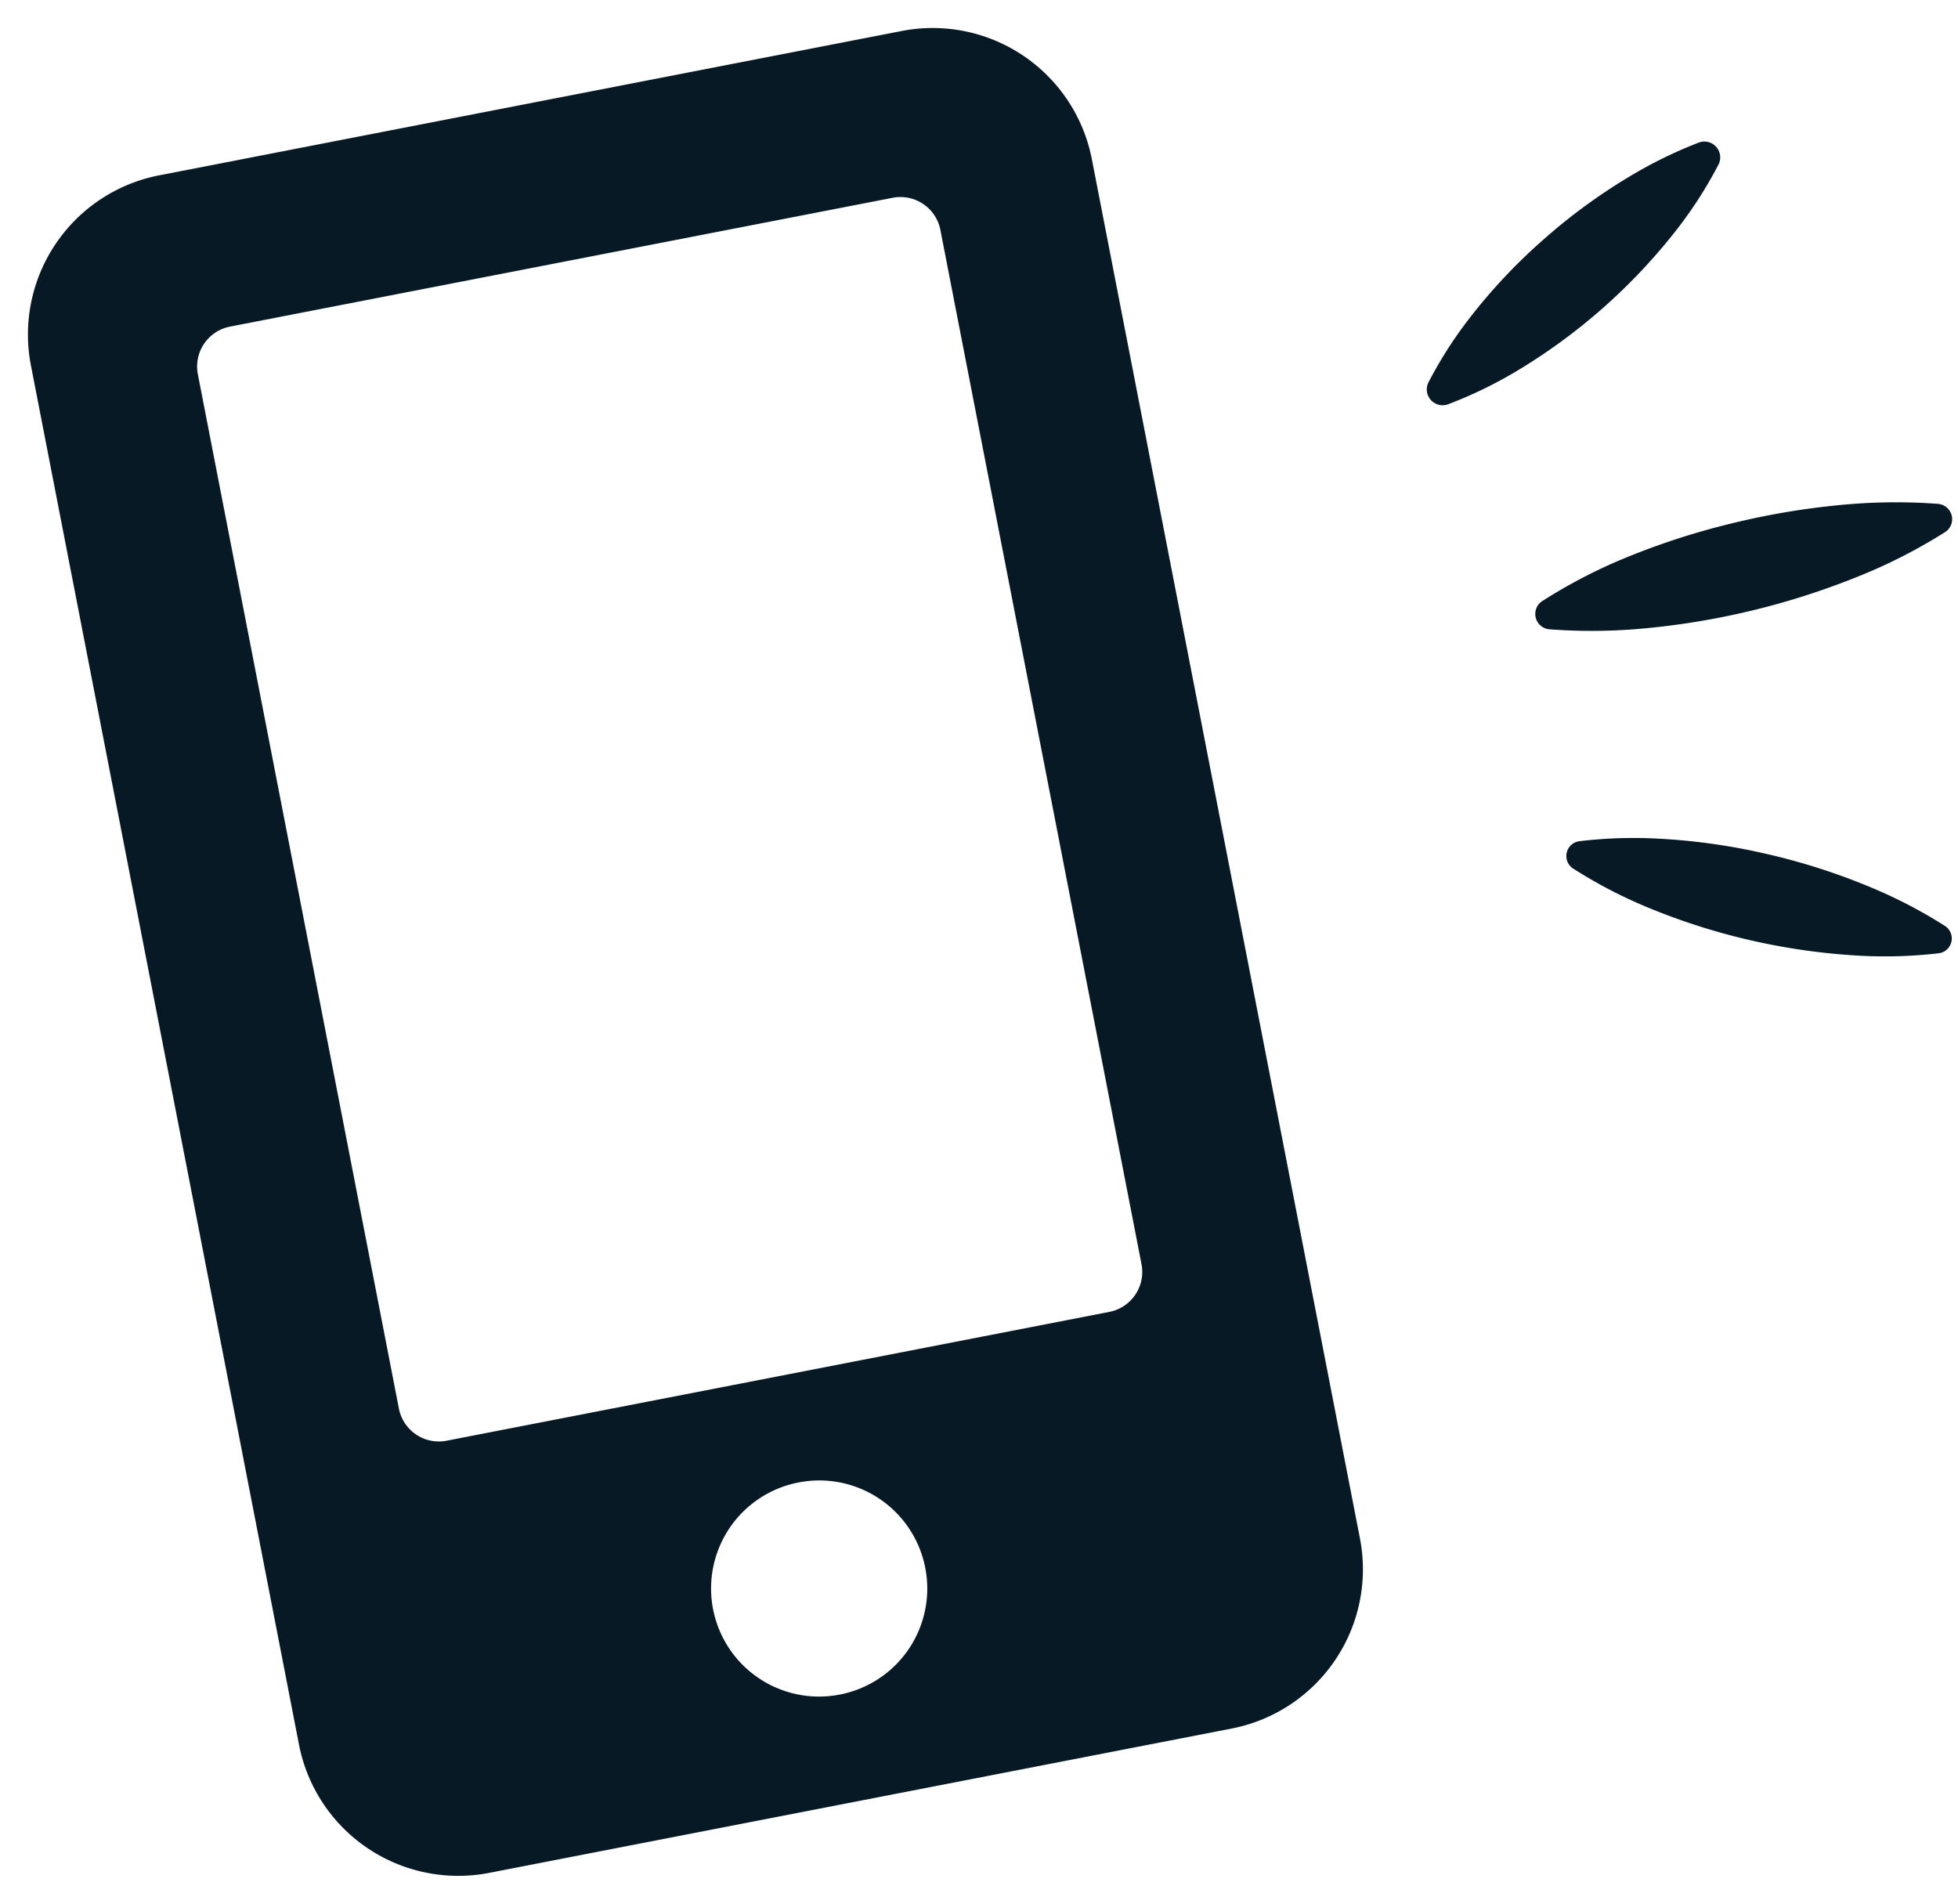 <svg xmlns="http://www.w3.org/2000/svg" width="21.513" height="20.917" viewBox="0 0 21.513 20.917">
  <g id="Groupe_141" data-name="Groupe 141" transform="translate(-210.296 -664.679) rotate(9)">
    <path id="Tracé_819" data-name="Tracé 819" d="M10.094-16.625H1.781A1.782,1.782,0,0,0,0-14.844V.594A1.782,1.782,0,0,0,1.781,2.375h8.312A1.782,1.782,0,0,0,11.875.594V-14.844A1.782,1.782,0,0,0,10.094-16.625ZM5.937,1.187A1.186,1.186,0,0,1,4.75,0,1.186,1.186,0,0,1,5.937-1.187,1.186,1.186,0,0,1,7.125,0,1.186,1.186,0,0,1,5.937,1.187ZM10.094-2.82a.447.447,0,0,1-.445.445H2.227a.447.447,0,0,1-.445-.445V-14.4a.447.447,0,0,1,.445-.445H9.648a.447.447,0,0,1,.445.445Z" transform="translate(317.726 641.459) rotate(-20)" fill="#071924"/>
    <g id="Groupe_140" data-name="Groupe 140" transform="translate(337.653 624.197) rotate(111)">
      <path id="Tracé_139" data-name="Tracé 139" d="M270.441,91.786a.169.169,0,0,1,.22-.23,5.872,5.872,0,0,1,.794.5,8.32,8.32,0,0,1,1.827,1.9,6.139,6.139,0,0,1,.484.832.169.169,0,0,1-.22.23,5.777,5.777,0,0,1-.8-.5,8.012,8.012,0,0,1-.985-.877,8.313,8.313,0,0,1-.84-1.029A6.224,6.224,0,0,1,270.441,91.786Z" transform="translate(-267.545 -88.534)" fill="#071924"/>
      <path id="Tracé_140" data-name="Tracé 140" d="M314.459,64.7a.164.164,0,0,1,.293-.1,5.109,5.109,0,0,1,.46.743,7.1,7.1,0,0,1,.708,2.31,5.223,5.223,0,0,1,.036.886.164.164,0,0,1-.293.1,5.017,5.017,0,0,1-.462-.744,6.821,6.821,0,0,1-.451-1.123,7.007,7.007,0,0,1-.254-1.188A5.3,5.3,0,0,1,314.459,64.7Z" transform="translate(-307.587 -63.829)" fill="#071924"/>
      <g id="Groupe_52" data-name="Groupe 52" transform="translate(0.707 7.196)">
        <path id="Tracé_141" data-name="Tracé 141" d="M243.483,135.88a.174.174,0,0,1,.094-.306,4.669,4.669,0,0,1,.847.038,6.4,6.4,0,0,1,2.215.736,4.78,4.78,0,0,1,.714.482.174.174,0,0,1-.093.306,4.6,4.6,0,0,1-.849-.038,6.151,6.151,0,0,1-1.138-.267,6.315,6.315,0,0,1-1.076-.472A4.857,4.857,0,0,1,243.483,135.88Z" transform="translate(-243.421 -135.568)" fill="#071924"/>
      </g>
    </g>
  </g>
</svg>
